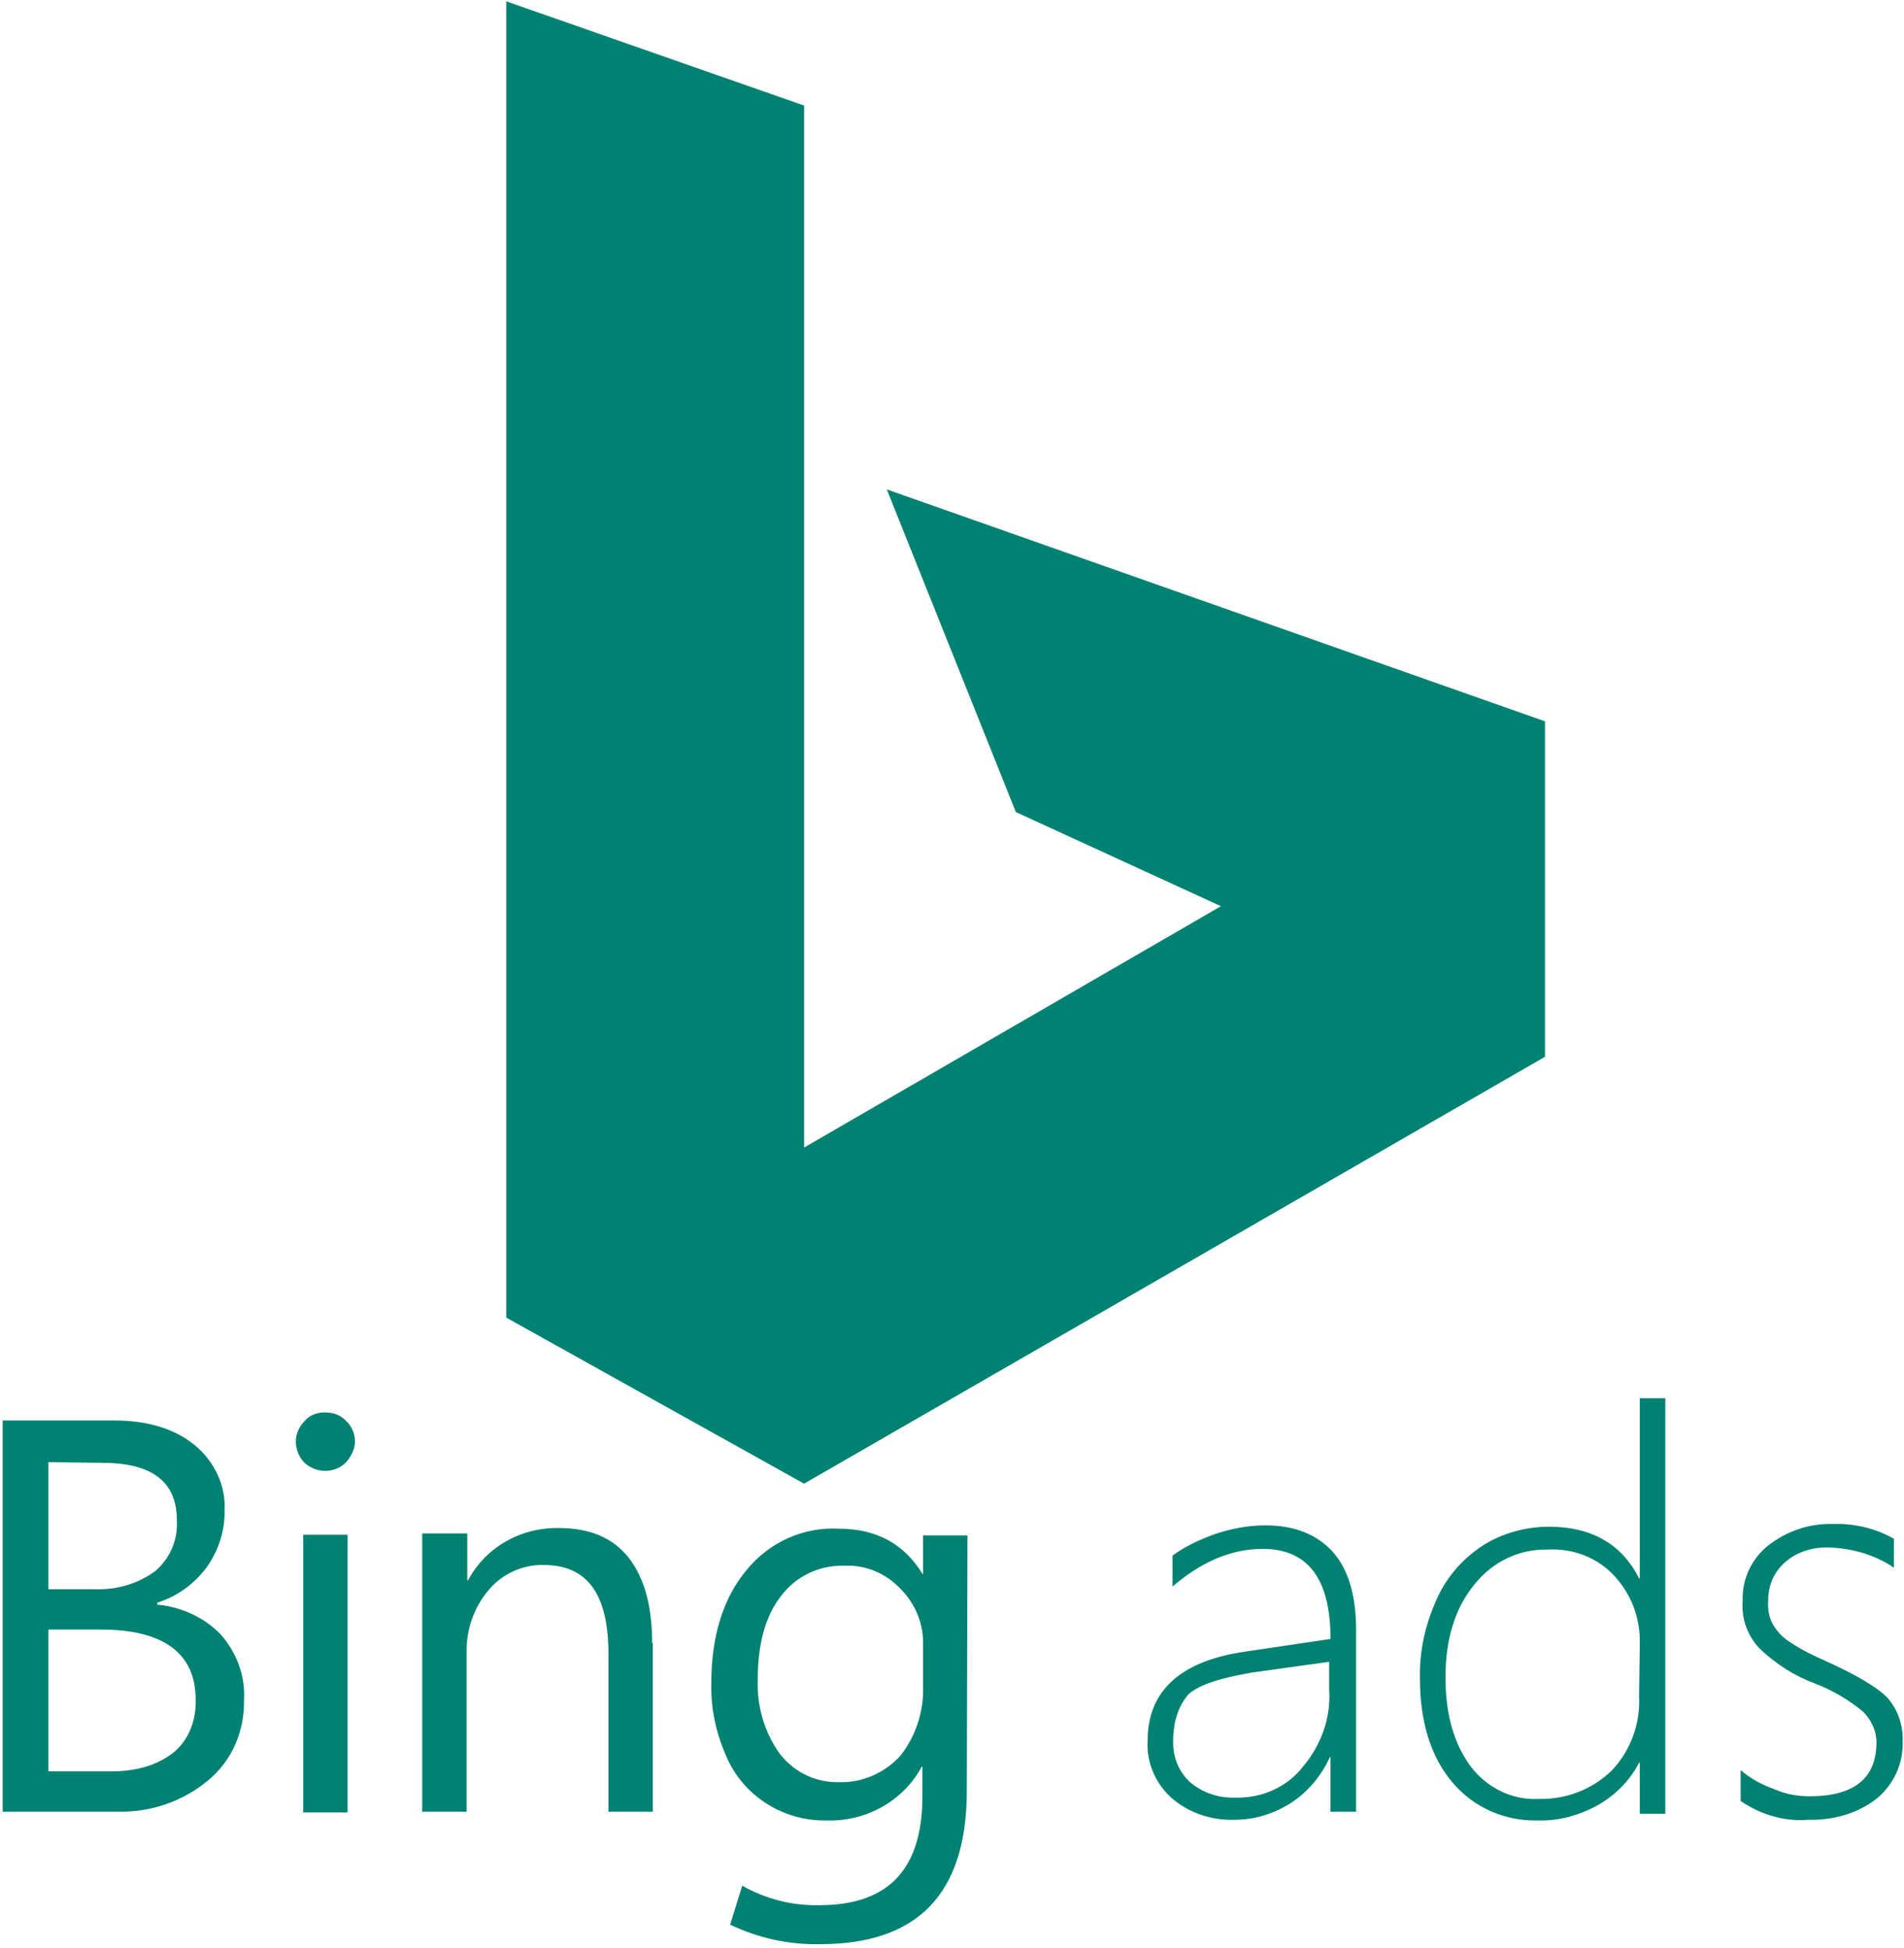 <svg xmlns="http://www.w3.org/2000/svg" fill="none" viewBox="0 0 472 483" height="483" width="472">
<path fill="#008272" d="M0.667 449.5V352.167H28.333C36.833 352.167 43.5 354.333 48.333 358.333C53.167 362.333 56 368.333 55.667 374.333C55.833 379.333 54.167 384.5 51.167 388.667C48 392.833 43.833 395.833 39 397.333V397.833C44.833 398.333 50.667 401 54.667 405.167C58.667 409.667 60.833 415.5 60.5 421.333C60.667 429.167 57.5 436.5 51.667 441.333C45.333 446.667 37.333 449.333 29.167 449.167H0.667V449.5V449.5ZM12 362.5V394H23.667C29 394.167 34.167 392.667 38.5 389.5C42.167 386.333 44.167 381.667 43.833 376.833C43.833 367.333 37.667 362.667 25.333 362.667L12 362.5V362.5ZM12 404.167V439.167H27.333C34.167 439.167 39.167 437.5 43 434.5C46.833 431.333 48.667 426.5 48.5 421.333C48.5 410 40.667 404 25 404H12V404.167V404.167ZM88 357.333C88 355.5 87.167 353.5 85.833 352.333C84.5 350.833 82.667 350.167 80.5 350.167C78.667 350.167 76.667 350.833 75.5 352.333C74.167 353.667 73.333 355.5 73.333 357.333C73.333 359.167 74 361.167 75.5 362.667C78.5 365.333 82.833 365.333 85.667 362.667C87.167 361 88 359.167 88 357.333ZM86.167 380.5H75.167V449.333H86.167V380.5ZM161.667 407.333C161.667 398.333 159.833 391.333 155.833 386.167C151.833 381.167 146.167 378.833 138.5 378.833C129 378.667 120.333 383.667 116 391.833H115.833V380.167H104.667V449.167H115.667V410C115.5 404.333 117.333 398.667 121.167 394.167C124.5 390.167 129.667 387.833 134.833 388C145.667 388 150.833 395.333 150.833 410V449.167H161.833V407.333H161.667V407.333ZM239.667 444C239.667 469.333 227.667 482 203.333 482C195.5 482.167 188 480.5 181 477.167L184 467.5C189.833 470.833 196.5 472.5 203.167 472.333C220.333 472.333 228.667 463.333 228.667 445.333V438H228.5C223.833 446.667 214.5 451.667 204.833 451.333C194 451.5 184.167 445.167 180 435.333C177.5 429.667 176.167 423.5 176.333 417.333C176.333 405.5 179.333 396.167 185 389.333C190.667 382.333 199.167 378.5 208 379C217.333 379 224.167 382.833 228.667 390.167H228.833V380.667H239.833L239.667 444ZM228.833 418.333V408C229 402.667 227 397.667 223.167 393.833C219.5 390 214.667 388 209.5 388.167C203.167 388 197.333 390.667 193.5 395.833C189.667 400.833 187.833 407.667 187.833 416.667C187.667 423.167 189.5 429.5 193.333 434.833C197 439.5 202.333 442 208.167 441.833C213.833 442 219.333 439.5 223.167 435.333C227 430.5 229 424.333 228.833 418.333M219.833 121.333L251.833 201.333L302.667 224.667L199.333 284.5V26.167L125.5 0.333V326.667L199.333 367.833L383 262V178.833L219.833 121.333ZM329.833 449.667V435.667H329.667C327.5 440.333 324.167 444.333 320 447C315.833 449.667 311 451.167 306 451.167C300.333 451.333 294.667 449.5 290.333 445.667C286.333 442 284.167 436.833 284.5 431.5C284.5 419.333 292.5 411.833 308.5 409.5L329.833 406.333C329.833 391.333 324.167 384 313 384C305.333 384 297.833 387.167 290.667 393.333V385.667C293.833 383.333 297.5 381.667 301.167 380.333C305.167 379 309.333 378.167 313.667 378.167C320.833 378.167 326.333 380.333 330.333 384.667C334.333 389.167 336.167 395.667 336.167 404V449.167H329.833V449.667V449.667ZM290.833 431.5C290.667 435.5 292.167 439.167 295 441.833C298.167 444.5 302.167 445.833 306.333 445.667C312.667 445.833 319 443.167 323 438C327.5 432.667 330 425.833 329.5 418.833V412L310.333 414.667C302.5 416 297.333 417.667 294.667 420C292.333 422.667 290.833 426.5 290.833 431.5M406.5 449.667V437H406.333C404 441.5 400.5 445 396.167 447.5C391.667 450 386.5 451.5 381.167 451.333C373 451.5 365.333 448.167 360 441.833C354.667 435.5 352 426.833 352 416.167C351.833 409.333 353.333 402.833 356 396.833C358.333 391.333 362.333 386.667 367.333 383.333C372.167 380.167 378.167 378.5 384 378.5C394.333 378.5 402 382.667 406.333 391.333H406.5V346.667H412.833V449.667H406.333H406.5ZM406.5 407.333C406.667 401.167 404.333 395.167 400.167 390.667C396 386.167 390 383.833 383.667 384.167C376.667 384 370 387.167 365.5 392.833C360.833 398.5 358.333 406.167 358.333 415.833C358.333 425.167 360.5 432.333 364.5 437.833C368.5 443.167 374.833 446.333 381.333 446C388.167 446.167 394.667 443.667 399.5 439C404.167 434.167 406.667 427.333 406.333 420.667L406.5 407.333V407.333ZM431.5 446.5V438.833C434 441 436.833 442.5 439.667 443.5C442.667 444.833 445.5 445.333 448.667 445.333C459.667 445.333 465.167 440.833 465.167 432C465.167 429 463.833 426.333 461.833 424.333C458.167 421.333 454.167 419 449.833 417.333C444.833 415.5 440.167 412.5 436.167 408.667C433.167 405.5 431.667 401.333 432 396.833C431.833 391.5 434.167 386.5 438.333 383.167C443 379.5 448.667 377.667 454.333 377.833C459.667 377.667 464.833 378.833 469.5 381.5V388.667C464.833 385.5 459.167 383.833 453.5 383.667C449.5 383.5 445.5 384.667 442.5 387.333C439.833 389.667 438.333 393 438.333 396.667C438.167 398.833 438.5 401.167 439.667 403C440.667 404.667 442.167 406.167 443.833 407.167C446.5 409 449.667 410.5 452.667 411.833C460 415.167 465.167 418.167 467.833 420.833C470.5 423.833 471.833 427.833 471.667 431.833C471.833 437.167 469.5 442.333 465.333 445.833C460.5 449.667 454.333 451.333 448.167 451.167C442.333 451.667 436.333 449.833 431.5 446.5Z"></path>
</svg>
